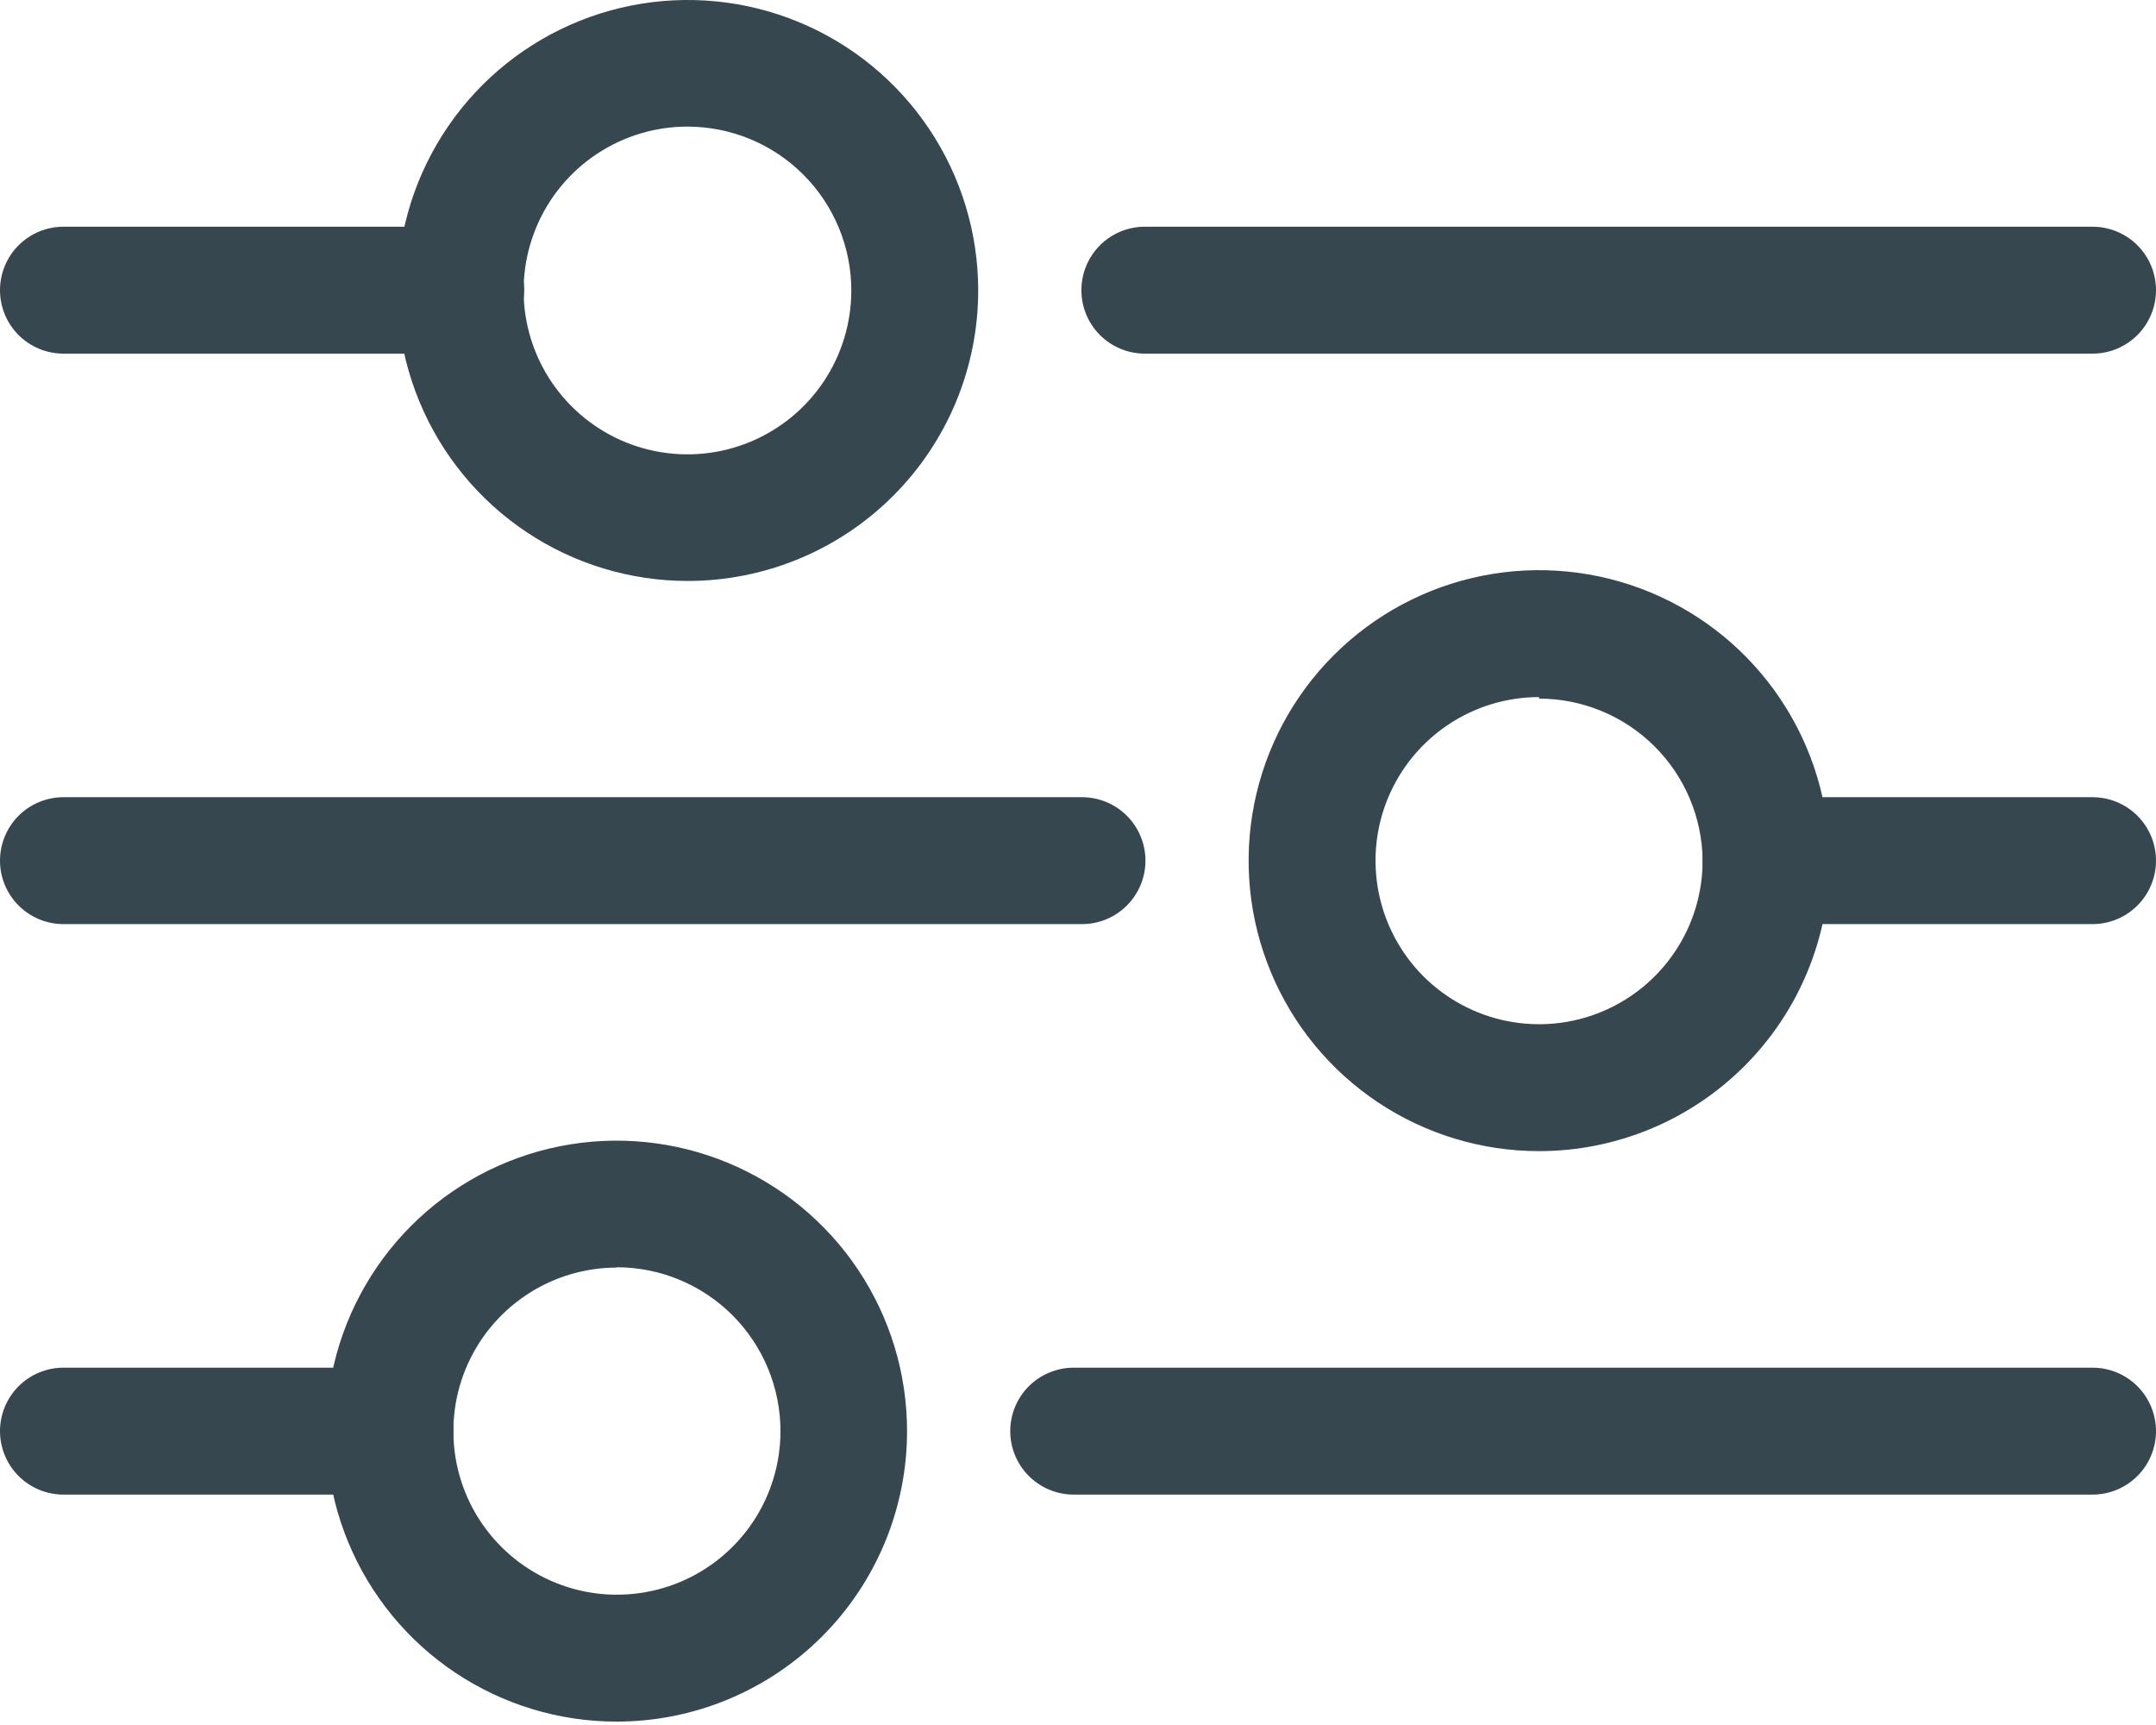 <svg width="70" height="56" viewBox="0 0 70 56" fill="none" xmlns="http://www.w3.org/2000/svg">
<path d="M14.96 11.48H2.06C1.514 11.48 0.99 11.263 0.603 10.877C0.217 10.49 0 9.966 0 9.42C0 8.874 0.217 8.35 0.603 7.963C0.99 7.577 1.514 7.36 2.06 7.36H14.96C15.506 7.36 16.03 7.577 16.417 7.963C16.803 8.35 17.02 8.874 17.02 9.42C17.02 9.966 16.803 10.49 16.417 10.877C16.03 11.263 15.506 11.48 14.96 11.48Z" fill="#37474F"/>
<path d="M22.33 18.86C20.465 18.86 18.642 18.307 17.091 17.271C15.54 16.235 14.332 14.762 13.618 13.039C12.904 11.316 12.717 9.42 13.081 7.59C13.445 5.761 14.343 4.081 15.662 2.762C16.981 1.443 18.661 0.545 20.49 0.181C22.32 -0.183 24.216 0.004 25.939 0.718C27.662 1.432 29.135 2.64 30.171 4.191C31.207 5.742 31.76 7.565 31.76 9.43C31.76 11.931 30.767 14.33 28.998 16.098C27.23 17.866 24.831 18.86 22.33 18.86ZM22.33 4.11C21.277 4.108 20.248 4.418 19.372 5.002C18.495 5.585 17.812 6.415 17.408 7.387C17.004 8.359 16.897 9.429 17.101 10.462C17.305 11.494 17.811 12.443 18.555 13.188C19.298 13.933 20.246 14.441 21.279 14.647C22.311 14.853 23.381 14.748 24.354 14.346C25.326 13.944 26.158 13.262 26.743 12.387C27.328 11.512 27.64 10.483 27.64 9.43C27.64 8.021 27.081 6.669 26.085 5.672C25.09 4.674 23.739 4.113 22.33 4.11Z" fill="#37474F"/>
<path d="M67.94 11.48H37.17C36.624 11.48 36.1 11.263 35.713 10.877C35.327 10.49 35.11 9.966 35.11 9.42C35.11 8.874 35.327 8.35 35.713 7.963C36.1 7.577 36.624 7.36 37.17 7.36H67.94C68.486 7.36 69.01 7.577 69.397 7.963C69.783 8.35 70 8.874 70 9.42C70 9.966 69.783 10.49 69.397 10.877C69.01 11.263 68.486 11.48 67.94 11.48Z" fill="#37474F"/>
<path d="M49.97 37.37C48.105 37.37 46.282 36.817 44.731 35.781C43.18 34.745 41.971 33.272 41.258 31.549C40.544 29.826 40.357 27.93 40.721 26.1C41.085 24.271 41.983 22.591 43.302 21.272C44.621 19.953 46.301 19.055 48.13 18.691C49.959 18.327 51.856 18.514 53.579 19.228C55.302 19.942 56.775 21.15 57.811 22.701C58.847 24.252 59.4 26.075 59.4 27.94C59.4 30.441 58.407 32.84 56.638 34.608C54.87 36.377 52.471 37.37 49.97 37.37ZM49.97 22.63C48.92 22.63 47.893 22.941 47.02 23.525C46.147 24.108 45.466 24.938 45.064 25.908C44.662 26.878 44.557 27.946 44.762 28.976C44.967 30.006 45.473 30.952 46.215 31.695C46.958 32.437 47.904 32.943 48.934 33.148C49.964 33.353 51.032 33.248 52.002 32.846C52.972 32.444 53.802 31.763 54.385 30.89C54.969 30.017 55.28 28.99 55.28 27.94C55.267 26.54 54.702 25.203 53.707 24.218C52.713 23.233 51.37 22.68 49.97 22.68V22.63Z" fill="#37474F"/>
<path d="M35.13 30H2.06C1.514 30 0.99 29.783 0.603 29.396C0.217 29.01 0 28.486 0 27.94C0 27.393 0.217 26.87 0.603 26.483C0.99 26.097 1.514 25.88 2.06 25.88H35.13C35.676 25.88 36.2 26.097 36.587 26.483C36.973 26.87 37.19 27.393 37.19 27.94C37.19 28.486 36.973 29.01 36.587 29.396C36.2 29.783 35.676 30 35.13 30Z" fill="#37474F"/>
<path d="M67.94 30H57.34C56.794 30 56.27 29.783 55.883 29.396C55.497 29.01 55.28 28.486 55.28 27.94C55.28 27.393 55.497 26.87 55.883 26.483C56.27 26.097 56.794 25.88 57.34 25.88H67.94C68.486 25.88 69.01 26.097 69.397 26.483C69.783 26.87 70 27.393 70 27.94C70 28.486 69.783 29.01 69.397 29.396C69.01 29.783 68.486 30 67.94 30Z" fill="#37474F"/>
<path d="M20.02 55.89C18.155 55.89 16.332 55.337 14.781 54.301C13.23 53.265 12.021 51.792 11.308 50.069C10.594 48.346 10.407 46.45 10.771 44.62C11.135 42.791 12.033 41.111 13.352 39.792C14.671 38.473 16.351 37.575 18.18 37.211C20.009 36.847 21.906 37.034 23.629 37.748C25.352 38.462 26.825 39.67 27.861 41.221C28.897 42.772 29.45 44.595 29.45 46.46C29.45 47.698 29.206 48.925 28.732 50.069C28.258 51.213 27.564 52.252 26.688 53.128C25.812 54.004 24.773 54.698 23.629 55.172C22.485 55.646 21.258 55.89 20.02 55.89ZM20.02 41.15C18.97 41.152 17.945 41.465 17.073 42.05C16.201 42.635 15.522 43.465 15.121 44.435C14.721 45.405 14.617 46.473 14.823 47.502C15.029 48.532 15.536 49.477 16.279 50.218C17.022 50.96 17.968 51.465 18.998 51.669C20.027 51.873 21.095 51.767 22.064 51.365C23.034 50.963 23.863 50.282 24.446 49.409C25.029 48.536 25.34 47.51 25.34 46.46C25.34 45.049 24.779 43.696 23.782 42.698C22.784 41.7 21.431 41.14 20.02 41.14V41.15Z" fill="#37474F"/>
<path d="M67.94 48.52H34.86C34.314 48.52 33.79 48.303 33.403 47.916C33.017 47.53 32.8 47.006 32.8 46.46C32.8 45.914 33.017 45.39 33.403 45.003C33.79 44.617 34.314 44.4 34.86 44.4H67.94C68.486 44.4 69.01 44.617 69.397 45.003C69.783 45.39 70 45.914 70 46.46C70 47.006 69.783 47.53 69.397 47.916C69.01 48.303 68.486 48.52 67.94 48.52Z" fill="#37474F"/>
<path d="M12.65 48.52H2.06C1.514 48.52 0.99 48.303 0.603 47.916C0.217 47.53 0 47.006 0 46.46C0 45.914 0.217 45.39 0.603 45.003C0.99 44.617 1.514 44.4 2.06 44.4H12.66C13.206 44.4 13.73 44.617 14.117 45.003C14.503 45.39 14.72 45.914 14.72 46.46C14.72 47.006 14.503 47.53 14.117 47.916C13.73 48.303 13.206 48.52 12.66 48.52H12.65Z" fill="#37474F"/>
</svg>
